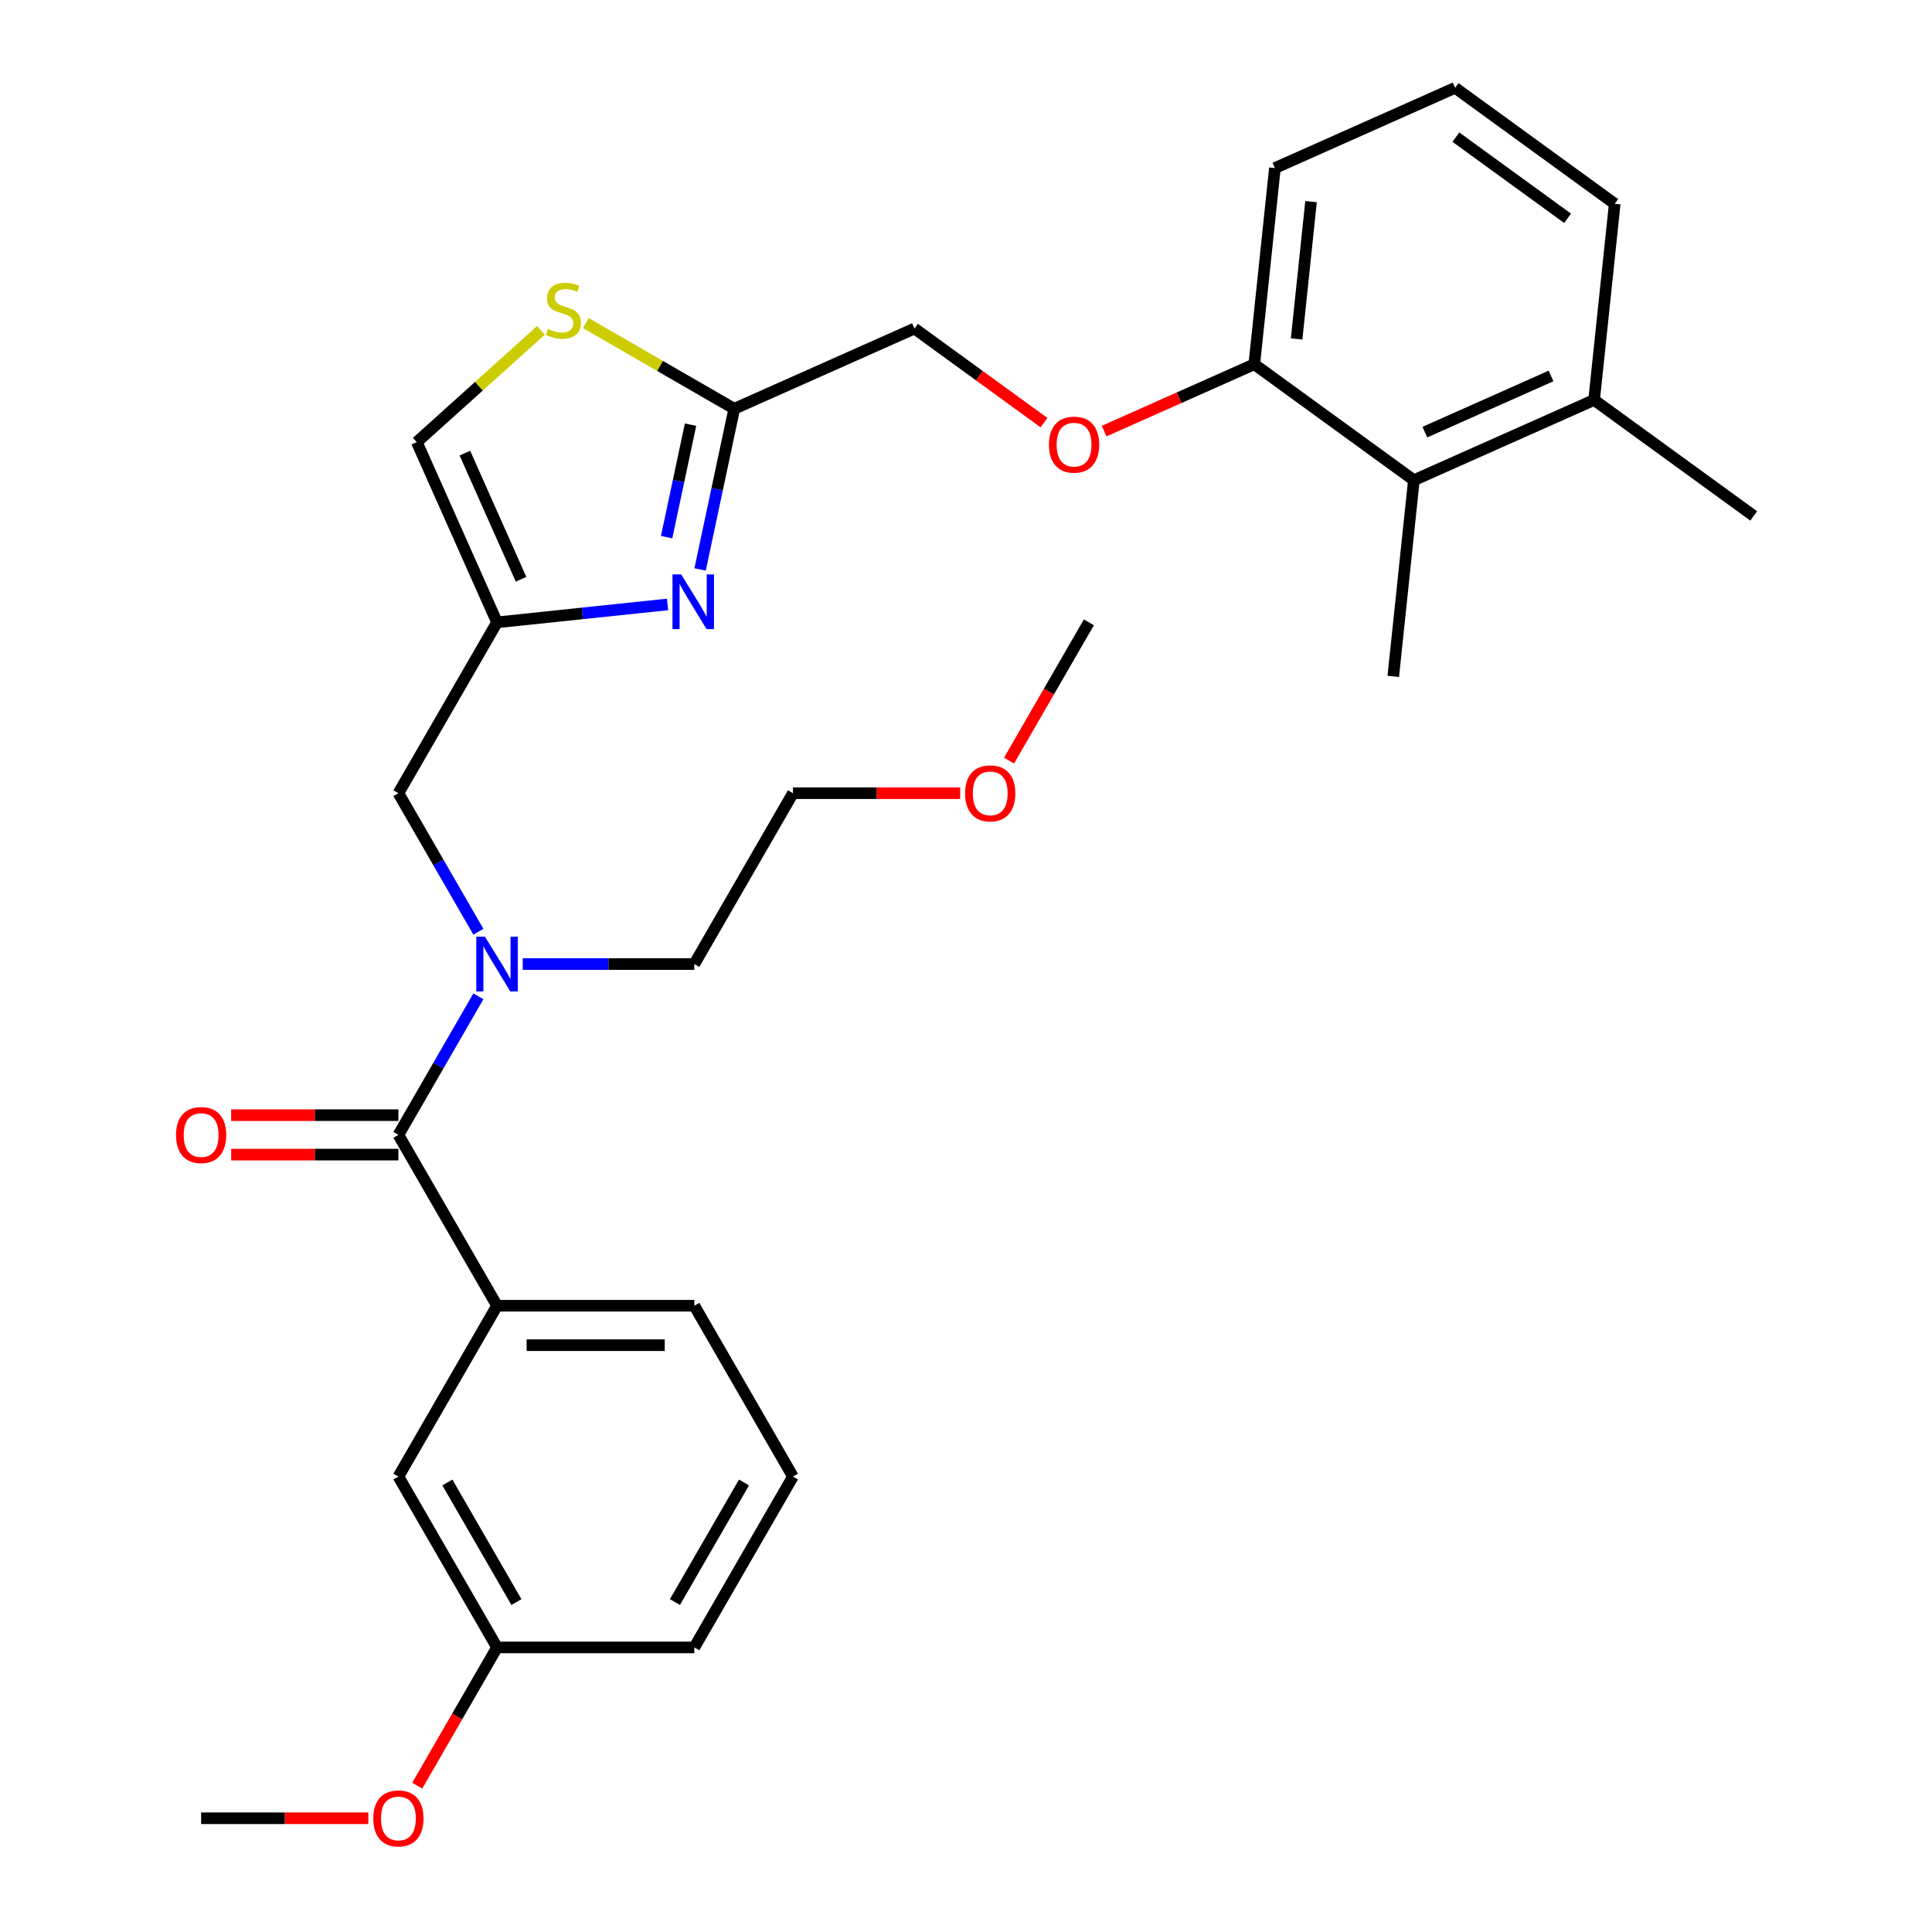 <?xml version='1.0' encoding='iso-8859-1'?>
<svg version='1.1' baseProfile='full'
              xmlns='http://www.w3.org/2000/svg'
                      xmlns:rdkit='http://www.rdkit.org/xml'
                      xmlns:xlink='http://www.w3.org/1999/xlink'
                  xml:space='preserve'
width='1000px' height='1000px' viewBox='0 0 1000 1000'>
<!-- END OF HEADER -->
<rect style='opacity:1.0;fill:#FFFFFF;stroke:none' width='1000' height='1000' x='0' y='0'> </rect>
<path class='bond-0' d='M 410.43,764.273 L 359.376,852.702' style='fill:none;fill-rule:evenodd;stroke:#000000;stroke-width:6px;stroke-linecap:butt;stroke-linejoin:miter;stroke-opacity:1' />
<path class='bond-0' d='M 385.086,767.326 L 349.348,829.226' style='fill:none;fill-rule:evenodd;stroke:#000000;stroke-width:6px;stroke-linecap:butt;stroke-linejoin:miter;stroke-opacity:1' />
<path class='bond-1' d='M 410.43,764.273 L 359.376,675.844' style='fill:none;fill-rule:evenodd;stroke:#000000;stroke-width:6px;stroke-linecap:butt;stroke-linejoin:miter;stroke-opacity:1' />
<path class='bond-2' d='M 247.618,482.275 L 226.916,446.417' style='fill:none;fill-rule:evenodd;stroke:#0000FF;stroke-width:6px;stroke-linecap:butt;stroke-linejoin:miter;stroke-opacity:1' />
<path class='bond-2' d='M 226.916,446.417 L 206.213,410.559' style='fill:none;fill-rule:evenodd;stroke:#000000;stroke-width:6px;stroke-linecap:butt;stroke-linejoin:miter;stroke-opacity:1' />
<path class='bond-3' d='M 247.618,515.7 L 226.916,551.558' style='fill:none;fill-rule:evenodd;stroke:#0000FF;stroke-width:6px;stroke-linecap:butt;stroke-linejoin:miter;stroke-opacity:1' />
<path class='bond-3' d='M 226.916,551.558 L 206.213,587.416' style='fill:none;fill-rule:evenodd;stroke:#000000;stroke-width:6px;stroke-linecap:butt;stroke-linejoin:miter;stroke-opacity:1' />
<path class='bond-4' d='M 270.56,498.987 L 314.968,498.987' style='fill:none;fill-rule:evenodd;stroke:#0000FF;stroke-width:6px;stroke-linecap:butt;stroke-linejoin:miter;stroke-opacity:1' />
<path class='bond-4' d='M 314.968,498.987 L 359.376,498.987' style='fill:none;fill-rule:evenodd;stroke:#000000;stroke-width:6px;stroke-linecap:butt;stroke-linejoin:miter;stroke-opacity:1' />
<path class='bond-5' d='M 206.213,577.205 L 162.935,577.205' style='fill:none;fill-rule:evenodd;stroke:#000000;stroke-width:6px;stroke-linecap:butt;stroke-linejoin:miter;stroke-opacity:1' />
<path class='bond-5' d='M 162.935,577.205 L 119.657,577.205' style='fill:none;fill-rule:evenodd;stroke:#FF0000;stroke-width:6px;stroke-linecap:butt;stroke-linejoin:miter;stroke-opacity:1' />
<path class='bond-5' d='M 206.213,597.627 L 162.935,597.627' style='fill:none;fill-rule:evenodd;stroke:#000000;stroke-width:6px;stroke-linecap:butt;stroke-linejoin:miter;stroke-opacity:1' />
<path class='bond-5' d='M 162.935,597.627 L 119.657,597.627' style='fill:none;fill-rule:evenodd;stroke:#FF0000;stroke-width:6px;stroke-linecap:butt;stroke-linejoin:miter;stroke-opacity:1' />
<path class='bond-6' d='M 206.213,587.416 L 257.267,675.844' style='fill:none;fill-rule:evenodd;stroke:#000000;stroke-width:6px;stroke-linecap:butt;stroke-linejoin:miter;stroke-opacity:1' />
<path class='bond-7' d='M 359.376,675.844 L 257.267,675.844' style='fill:none;fill-rule:evenodd;stroke:#000000;stroke-width:6px;stroke-linecap:butt;stroke-linejoin:miter;stroke-opacity:1' />
<path class='bond-7' d='M 344.06,696.266 L 272.584,696.266' style='fill:none;fill-rule:evenodd;stroke:#000000;stroke-width:6px;stroke-linecap:butt;stroke-linejoin:miter;stroke-opacity:1' />
<path class='bond-8' d='M 257.267,675.844 L 206.213,764.273' style='fill:none;fill-rule:evenodd;stroke:#000000;stroke-width:6px;stroke-linecap:butt;stroke-linejoin:miter;stroke-opacity:1' />
<path class='bond-9' d='M 496.986,410.559 L 453.708,410.559' style='fill:none;fill-rule:evenodd;stroke:#FF0000;stroke-width:6px;stroke-linecap:butt;stroke-linejoin:miter;stroke-opacity:1' />
<path class='bond-9' d='M 453.708,410.559 L 410.43,410.559' style='fill:none;fill-rule:evenodd;stroke:#000000;stroke-width:6px;stroke-linecap:butt;stroke-linejoin:miter;stroke-opacity:1' />
<path class='bond-10' d='M 522.28,393.686 L 542.937,357.908' style='fill:none;fill-rule:evenodd;stroke:#FF0000;stroke-width:6px;stroke-linecap:butt;stroke-linejoin:miter;stroke-opacity:1' />
<path class='bond-10' d='M 542.937,357.908 L 563.593,322.13' style='fill:none;fill-rule:evenodd;stroke:#000000;stroke-width:6px;stroke-linecap:butt;stroke-linejoin:miter;stroke-opacity:1' />
<path class='bond-11' d='M 206.213,410.559 L 257.267,322.13' style='fill:none;fill-rule:evenodd;stroke:#000000;stroke-width:6px;stroke-linecap:butt;stroke-linejoin:miter;stroke-opacity:1' />
<path class='bond-12' d='M 359.376,498.987 L 410.43,410.559' style='fill:none;fill-rule:evenodd;stroke:#000000;stroke-width:6px;stroke-linecap:butt;stroke-linejoin:miter;stroke-opacity:1' />
<path class='bond-13' d='M 540.382,218.767 L 506.854,194.407' style='fill:none;fill-rule:evenodd;stroke:#FF0000;stroke-width:6px;stroke-linecap:butt;stroke-linejoin:miter;stroke-opacity:1' />
<path class='bond-13' d='M 506.854,194.407 L 473.327,170.048' style='fill:none;fill-rule:evenodd;stroke:#000000;stroke-width:6px;stroke-linecap:butt;stroke-linejoin:miter;stroke-opacity:1' />
<path class='bond-14' d='M 571.487,223.142 L 610.351,205.838' style='fill:none;fill-rule:evenodd;stroke:#FF0000;stroke-width:6px;stroke-linecap:butt;stroke-linejoin:miter;stroke-opacity:1' />
<path class='bond-14' d='M 610.351,205.838 L 649.215,188.535' style='fill:none;fill-rule:evenodd;stroke:#000000;stroke-width:6px;stroke-linecap:butt;stroke-linejoin:miter;stroke-opacity:1' />
<path class='bond-15' d='M 473.327,170.048 L 380.046,211.58' style='fill:none;fill-rule:evenodd;stroke:#000000;stroke-width:6px;stroke-linecap:butt;stroke-linejoin:miter;stroke-opacity:1' />
<path class='bond-16' d='M 279.985,171 L 247.86,199.924' style='fill:none;fill-rule:evenodd;stroke:#CCCC00;stroke-width:6px;stroke-linecap:butt;stroke-linejoin:miter;stroke-opacity:1' />
<path class='bond-16' d='M 247.86,199.924 L 215.736,228.849' style='fill:none;fill-rule:evenodd;stroke:#000000;stroke-width:6px;stroke-linecap:butt;stroke-linejoin:miter;stroke-opacity:1' />
<path class='bond-17' d='M 303.25,167.242 L 341.648,189.411' style='fill:none;fill-rule:evenodd;stroke:#CCCC00;stroke-width:6px;stroke-linecap:butt;stroke-linejoin:miter;stroke-opacity:1' />
<path class='bond-17' d='M 341.648,189.411 L 380.046,211.58' style='fill:none;fill-rule:evenodd;stroke:#000000;stroke-width:6px;stroke-linecap:butt;stroke-linejoin:miter;stroke-opacity:1' />
<path class='bond-18' d='M 215.736,228.849 L 257.267,322.13' style='fill:none;fill-rule:evenodd;stroke:#000000;stroke-width:6px;stroke-linecap:butt;stroke-linejoin:miter;stroke-opacity:1' />
<path class='bond-18' d='M 240.622,234.535 L 269.694,299.832' style='fill:none;fill-rule:evenodd;stroke:#000000;stroke-width:6px;stroke-linecap:butt;stroke-linejoin:miter;stroke-opacity:1' />
<path class='bond-19' d='M 753.169,45.455 L 835.777,105.472' style='fill:none;fill-rule:evenodd;stroke:#000000;stroke-width:6px;stroke-linecap:butt;stroke-linejoin:miter;stroke-opacity:1' />
<path class='bond-19' d='M 753.557,70.979 L 811.382,112.991' style='fill:none;fill-rule:evenodd;stroke:#000000;stroke-width:6px;stroke-linecap:butt;stroke-linejoin:miter;stroke-opacity:1' />
<path class='bond-20' d='M 753.169,45.455 L 659.888,86.986' style='fill:none;fill-rule:evenodd;stroke:#000000;stroke-width:6px;stroke-linecap:butt;stroke-linejoin:miter;stroke-opacity:1' />
<path class='bond-21' d='M 835.777,105.472 L 825.104,207.022' style='fill:none;fill-rule:evenodd;stroke:#000000;stroke-width:6px;stroke-linecap:butt;stroke-linejoin:miter;stroke-opacity:1' />
<path class='bond-22' d='M 825.104,207.022 L 731.823,248.553' style='fill:none;fill-rule:evenodd;stroke:#000000;stroke-width:6px;stroke-linecap:butt;stroke-linejoin:miter;stroke-opacity:1' />
<path class='bond-22' d='M 802.805,194.595 L 737.509,223.667' style='fill:none;fill-rule:evenodd;stroke:#000000;stroke-width:6px;stroke-linecap:butt;stroke-linejoin:miter;stroke-opacity:1' />
<path class='bond-23' d='M 825.104,207.022 L 907.711,267.039' style='fill:none;fill-rule:evenodd;stroke:#000000;stroke-width:6px;stroke-linecap:butt;stroke-linejoin:miter;stroke-opacity:1' />
<path class='bond-24' d='M 731.823,248.553 L 649.215,188.535' style='fill:none;fill-rule:evenodd;stroke:#000000;stroke-width:6px;stroke-linecap:butt;stroke-linejoin:miter;stroke-opacity:1' />
<path class='bond-25' d='M 731.823,248.553 L 721.149,350.102' style='fill:none;fill-rule:evenodd;stroke:#000000;stroke-width:6px;stroke-linecap:butt;stroke-linejoin:miter;stroke-opacity:1' />
<path class='bond-26' d='M 649.215,188.535 L 659.888,86.986' style='fill:none;fill-rule:evenodd;stroke:#000000;stroke-width:6px;stroke-linecap:butt;stroke-linejoin:miter;stroke-opacity:1' />
<path class='bond-26' d='M 671.126,175.437 L 678.597,104.353' style='fill:none;fill-rule:evenodd;stroke:#000000;stroke-width:6px;stroke-linecap:butt;stroke-linejoin:miter;stroke-opacity:1' />
<path class='bond-27' d='M 257.267,322.13 L 301.396,317.492' style='fill:none;fill-rule:evenodd;stroke:#000000;stroke-width:6px;stroke-linecap:butt;stroke-linejoin:miter;stroke-opacity:1' />
<path class='bond-27' d='M 301.396,317.492 L 345.524,312.854' style='fill:none;fill-rule:evenodd;stroke:#0000FF;stroke-width:6px;stroke-linecap:butt;stroke-linejoin:miter;stroke-opacity:1' />
<path class='bond-28' d='M 362.369,294.744 L 371.208,253.162' style='fill:none;fill-rule:evenodd;stroke:#0000FF;stroke-width:6px;stroke-linecap:butt;stroke-linejoin:miter;stroke-opacity:1' />
<path class='bond-28' d='M 371.208,253.162 L 380.046,211.58' style='fill:none;fill-rule:evenodd;stroke:#000000;stroke-width:6px;stroke-linecap:butt;stroke-linejoin:miter;stroke-opacity:1' />
<path class='bond-28' d='M 345.045,278.024 L 351.232,248.916' style='fill:none;fill-rule:evenodd;stroke:#0000FF;stroke-width:6px;stroke-linecap:butt;stroke-linejoin:miter;stroke-opacity:1' />
<path class='bond-28' d='M 351.232,248.916 L 357.419,219.808' style='fill:none;fill-rule:evenodd;stroke:#000000;stroke-width:6px;stroke-linecap:butt;stroke-linejoin:miter;stroke-opacity:1' />
<path class='bond-29' d='M 206.213,764.273 L 257.267,852.702' style='fill:none;fill-rule:evenodd;stroke:#000000;stroke-width:6px;stroke-linecap:butt;stroke-linejoin:miter;stroke-opacity:1' />
<path class='bond-29' d='M 231.557,767.326 L 267.295,829.226' style='fill:none;fill-rule:evenodd;stroke:#000000;stroke-width:6px;stroke-linecap:butt;stroke-linejoin:miter;stroke-opacity:1' />
<path class='bond-30' d='M 359.376,852.702 L 257.267,852.702' style='fill:none;fill-rule:evenodd;stroke:#000000;stroke-width:6px;stroke-linecap:butt;stroke-linejoin:miter;stroke-opacity:1' />
<path class='bond-31' d='M 257.267,852.702 L 236.611,888.48' style='fill:none;fill-rule:evenodd;stroke:#000000;stroke-width:6px;stroke-linecap:butt;stroke-linejoin:miter;stroke-opacity:1' />
<path class='bond-31' d='M 236.611,888.48 L 215.955,924.257' style='fill:none;fill-rule:evenodd;stroke:#FF0000;stroke-width:6px;stroke-linecap:butt;stroke-linejoin:miter;stroke-opacity:1' />
<path class='bond-32' d='M 190.66,941.13 L 147.383,941.13' style='fill:none;fill-rule:evenodd;stroke:#FF0000;stroke-width:6px;stroke-linecap:butt;stroke-linejoin:miter;stroke-opacity:1' />
<path class='bond-32' d='M 147.383,941.13 L 104.105,941.13' style='fill:none;fill-rule:evenodd;stroke:#000000;stroke-width:6px;stroke-linecap:butt;stroke-linejoin:miter;stroke-opacity:1' />
<path  class='atom-1' d='M 251.007 484.827
L 260.287 499.827
Q 261.207 501.307, 262.687 503.987
Q 264.167 506.667, 264.247 506.827
L 264.247 484.827
L 268.007 484.827
L 268.007 513.147
L 264.127 513.147
L 254.167 496.747
Q 253.007 494.827, 251.767 492.627
Q 250.567 490.427, 250.207 489.747
L 250.207 513.147
L 246.527 513.147
L 246.527 484.827
L 251.007 484.827
' fill='#0000FF'/>
<path  class='atom-3' d='M 91.105 587.496
Q 91.105 580.696, 94.465 576.896
Q 97.825 573.096, 104.105 573.096
Q 110.385 573.096, 113.745 576.896
Q 117.105 580.696, 117.105 587.496
Q 117.105 594.376, 113.705 598.296
Q 110.305 602.176, 104.105 602.176
Q 97.865 602.176, 94.465 598.296
Q 91.105 594.416, 91.105 587.496
M 104.105 598.976
Q 108.425 598.976, 110.745 596.096
Q 113.105 593.176, 113.105 587.496
Q 113.105 581.936, 110.745 579.136
Q 108.425 576.296, 104.105 576.296
Q 99.785 576.296, 97.425 579.096
Q 95.105 581.896, 95.105 587.496
Q 95.105 593.216, 97.425 596.096
Q 99.785 598.976, 104.105 598.976
' fill='#FF0000'/>
<path  class='atom-6' d='M 499.539 410.639
Q 499.539 403.839, 502.899 400.039
Q 506.259 396.239, 512.539 396.239
Q 518.819 396.239, 522.179 400.039
Q 525.539 403.839, 525.539 410.639
Q 525.539 417.519, 522.139 421.439
Q 518.739 425.319, 512.539 425.319
Q 506.299 425.319, 502.899 421.439
Q 499.539 417.559, 499.539 410.639
M 512.539 422.119
Q 516.859 422.119, 519.179 419.239
Q 521.539 416.319, 521.539 410.639
Q 521.539 405.079, 519.179 402.279
Q 516.859 399.439, 512.539 399.439
Q 508.219 399.439, 505.859 402.239
Q 503.539 405.039, 503.539 410.639
Q 503.539 416.359, 505.859 419.239
Q 508.219 422.119, 512.539 422.119
' fill='#FF0000'/>
<path  class='atom-9' d='M 542.934 230.146
Q 542.934 223.346, 546.294 219.546
Q 549.654 215.746, 555.934 215.746
Q 562.214 215.746, 565.574 219.546
Q 568.934 223.346, 568.934 230.146
Q 568.934 237.026, 565.534 240.946
Q 562.134 244.826, 555.934 244.826
Q 549.694 244.826, 546.294 240.946
Q 542.934 237.066, 542.934 230.146
M 555.934 241.626
Q 560.254 241.626, 562.574 238.746
Q 564.934 235.826, 564.934 230.146
Q 564.934 224.586, 562.574 221.786
Q 560.254 218.946, 555.934 218.946
Q 551.614 218.946, 549.254 221.746
Q 546.934 224.546, 546.934 230.146
Q 546.934 235.866, 549.254 238.746
Q 551.614 241.626, 555.934 241.626
' fill='#FF0000'/>
<path  class='atom-11' d='M 283.618 170.245
Q 283.938 170.365, 285.258 170.925
Q 286.578 171.485, 288.018 171.845
Q 289.498 172.165, 290.938 172.165
Q 293.618 172.165, 295.178 170.885
Q 296.738 169.565, 296.738 167.285
Q 296.738 165.725, 295.938 164.765
Q 295.178 163.805, 293.978 163.285
Q 292.778 162.765, 290.778 162.165
Q 288.258 161.405, 286.738 160.685
Q 285.258 159.965, 284.178 158.445
Q 283.138 156.925, 283.138 154.365
Q 283.138 150.805, 285.538 148.605
Q 287.978 146.405, 292.778 146.405
Q 296.058 146.405, 299.778 147.965
L 298.858 151.045
Q 295.458 149.645, 292.898 149.645
Q 290.138 149.645, 288.618 150.805
Q 287.098 151.925, 287.138 153.885
Q 287.138 155.405, 287.898 156.325
Q 288.698 157.245, 289.818 157.765
Q 290.978 158.285, 292.898 158.885
Q 295.458 159.685, 296.978 160.485
Q 298.498 161.285, 299.578 162.925
Q 300.698 164.525, 300.698 167.285
Q 300.698 171.205, 298.058 173.325
Q 295.458 175.405, 291.098 175.405
Q 288.578 175.405, 286.658 174.845
Q 284.778 174.325, 282.538 173.405
L 283.618 170.245
' fill='#CCCC00'/>
<path  class='atom-22' d='M 352.557 297.297
L 361.837 312.297
Q 362.757 313.777, 364.237 316.457
Q 365.717 319.137, 365.797 319.297
L 365.797 297.297
L 369.557 297.297
L 369.557 325.617
L 365.677 325.617
L 355.717 309.217
Q 354.557 307.297, 353.317 305.097
Q 352.117 302.897, 351.757 302.217
L 351.757 325.617
L 348.077 325.617
L 348.077 297.297
L 352.557 297.297
' fill='#0000FF'/>
<path  class='atom-29' d='M 193.213 941.21
Q 193.213 934.41, 196.573 930.61
Q 199.933 926.81, 206.213 926.81
Q 212.493 926.81, 215.853 930.61
Q 219.213 934.41, 219.213 941.21
Q 219.213 948.09, 215.813 952.01
Q 212.413 955.89, 206.213 955.89
Q 199.973 955.89, 196.573 952.01
Q 193.213 948.13, 193.213 941.21
M 206.213 952.69
Q 210.533 952.69, 212.853 949.81
Q 215.213 946.89, 215.213 941.21
Q 215.213 935.65, 212.853 932.85
Q 210.533 930.01, 206.213 930.01
Q 201.893 930.01, 199.533 932.81
Q 197.213 935.61, 197.213 941.21
Q 197.213 946.93, 199.533 949.81
Q 201.893 952.69, 206.213 952.69
' fill='#FF0000'/>
</svg>
